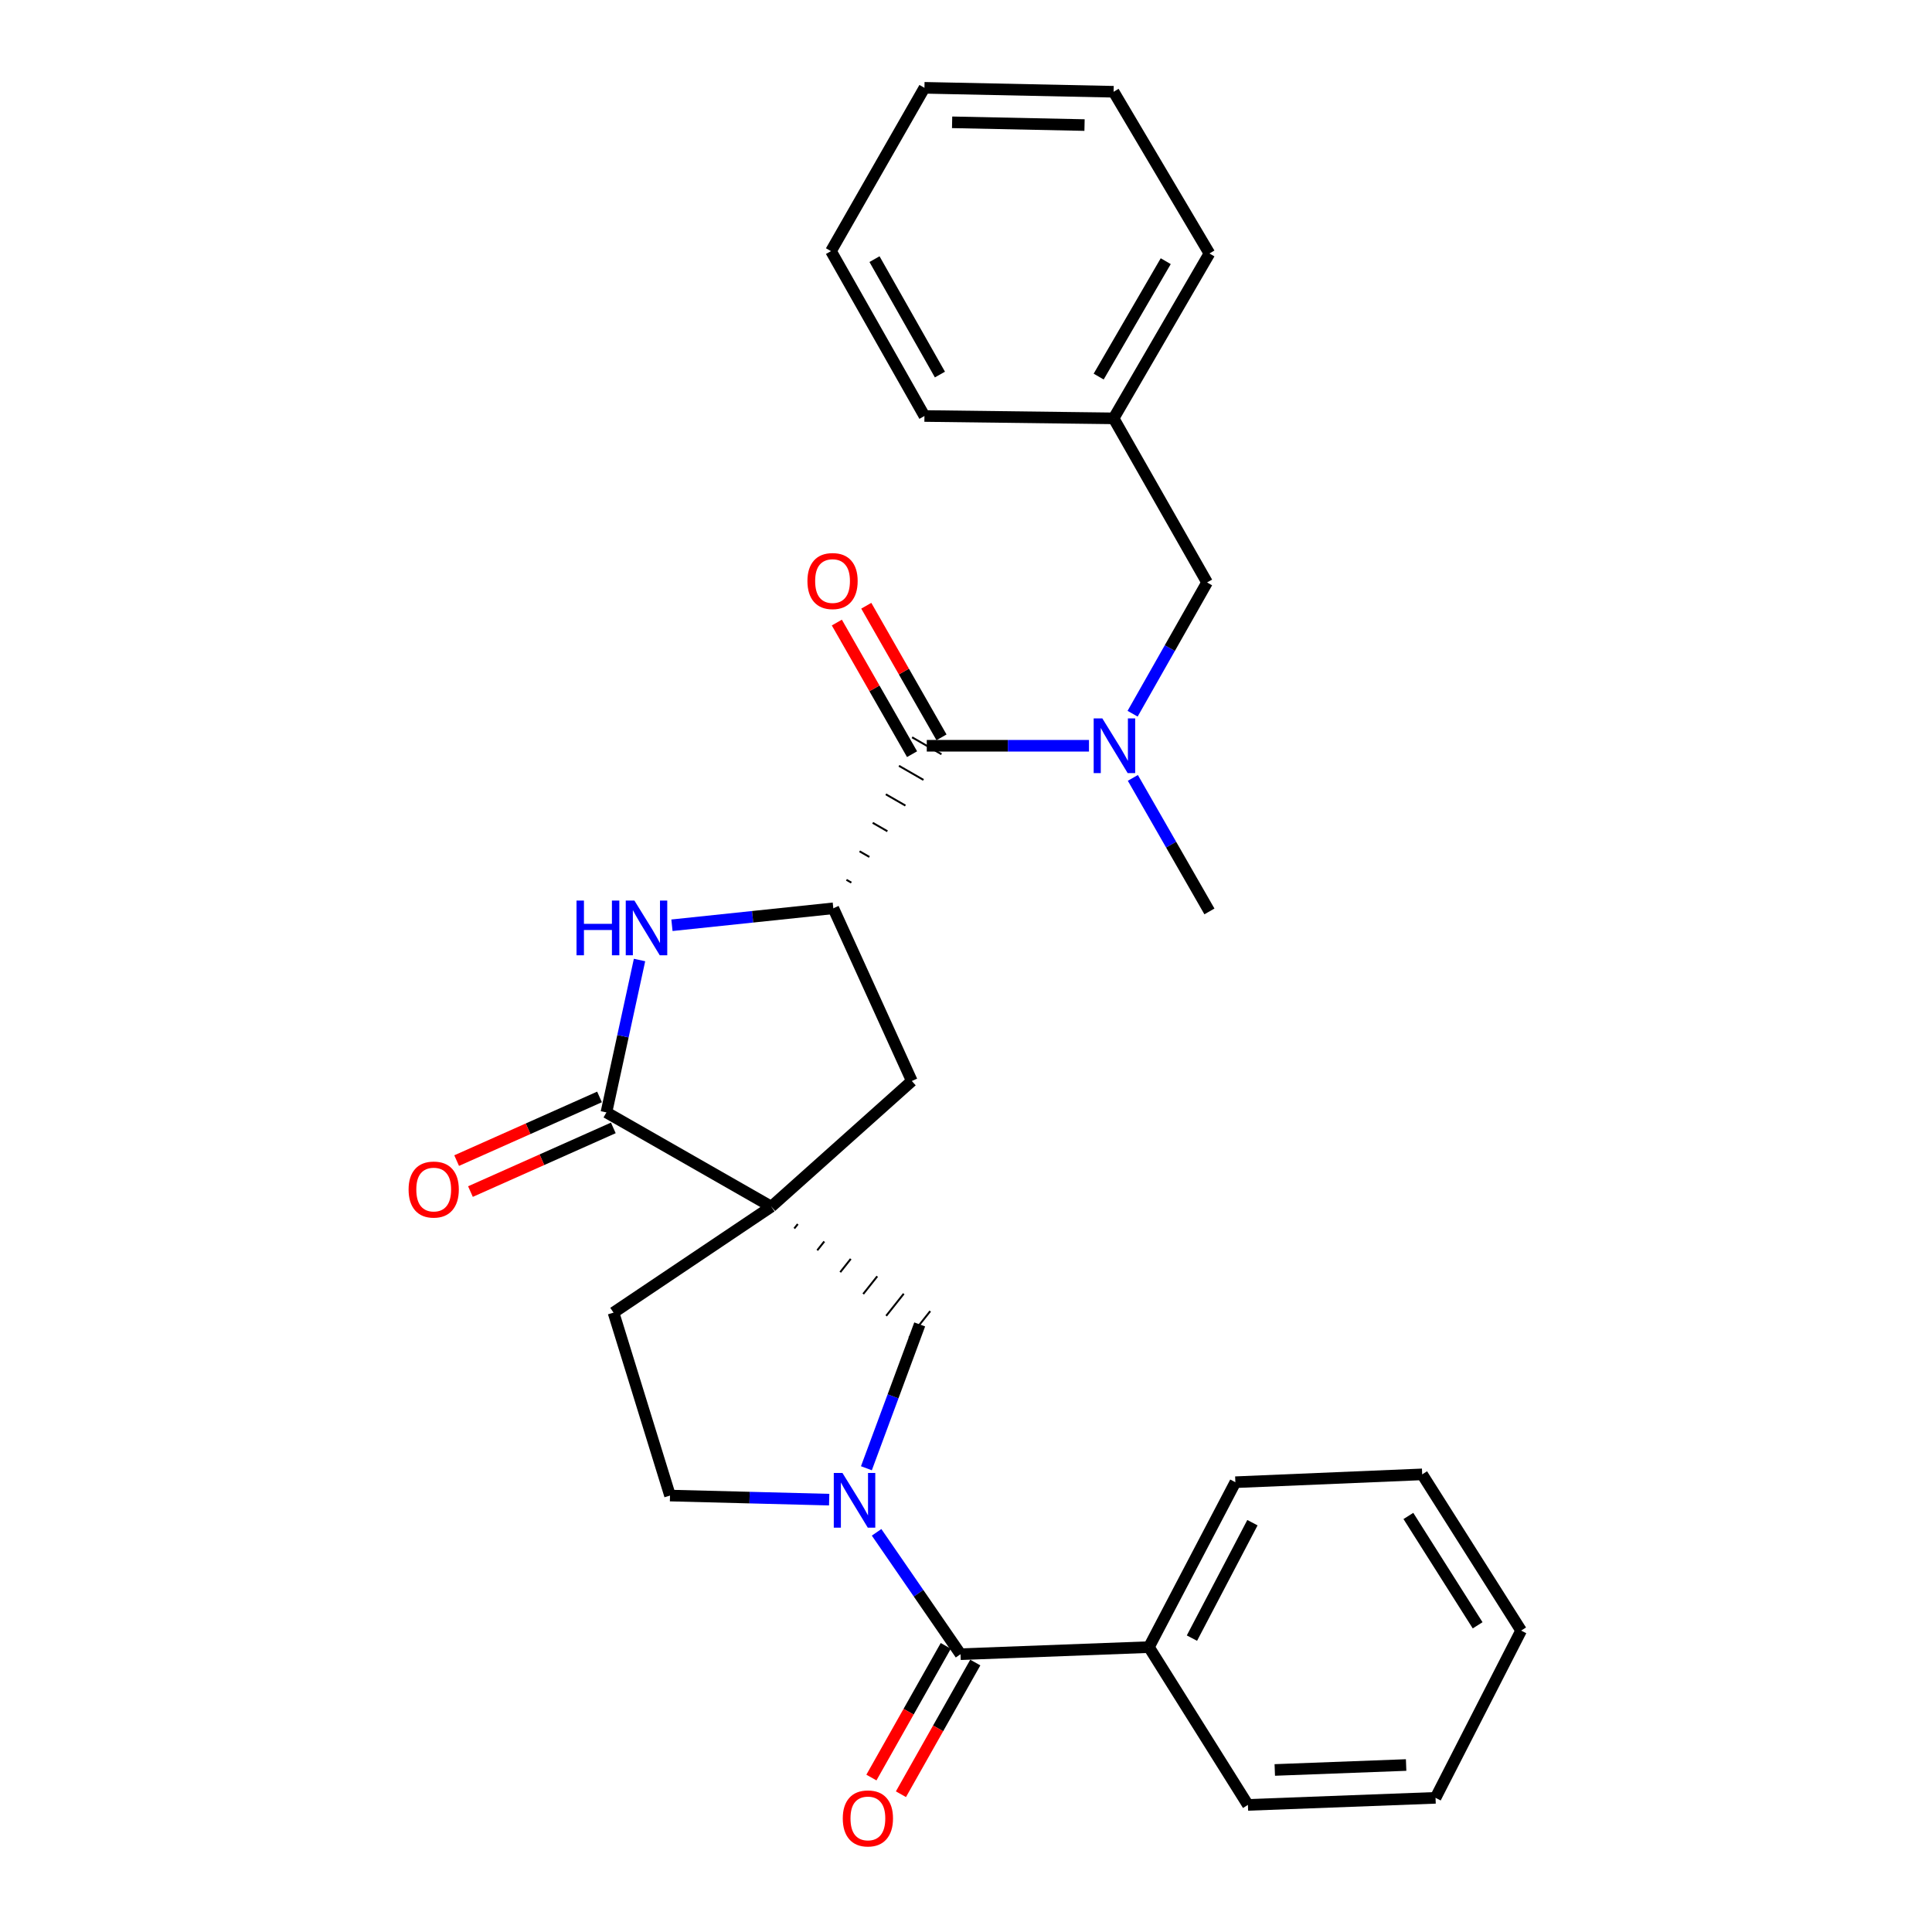<?xml version='1.0' encoding='iso-8859-1'?>
<svg version='1.1' baseProfile='full'
              xmlns='http://www.w3.org/2000/svg'
                      xmlns:rdkit='http://www.rdkit.org/xml'
                      xmlns:xlink='http://www.w3.org/1999/xlink'
                  xml:space='preserve'
width='1000px' height='1000px' viewBox='0 0 1000 1000'>
<!-- END OF HEADER -->
<rect style='opacity:1.0;fill:#FFFFFF;stroke:none' width='1000' height='1000' x='0' y='0'> </rect>
<path class='bond-1' d='M 399.226,624.556 L 313.878,575.783' style='fill:none;fill-rule:evenodd;stroke:#000000;stroke-width:6px;stroke-linecap:butt;stroke-linejoin:miter;stroke-opacity:1' />
<path class='bond-6' d='M 411.118,635.861 L 412.936,633.57' style='fill:none;fill-rule:evenodd;stroke:#000000;stroke-width:1.0px;stroke-linecap:butt;stroke-linejoin:miter;stroke-opacity:1' />
<path class='bond-6' d='M 423.009,647.167 L 426.646,642.585' style='fill:none;fill-rule:evenodd;stroke:#000000;stroke-width:1.0px;stroke-linecap:butt;stroke-linejoin:miter;stroke-opacity:1' />
<path class='bond-6' d='M 434.901,658.473 L 440.357,651.599' style='fill:none;fill-rule:evenodd;stroke:#000000;stroke-width:1.0px;stroke-linecap:butt;stroke-linejoin:miter;stroke-opacity:1' />
<path class='bond-6' d='M 446.793,669.779 L 454.067,660.614' style='fill:none;fill-rule:evenodd;stroke:#000000;stroke-width:1.0px;stroke-linecap:butt;stroke-linejoin:miter;stroke-opacity:1' />
<path class='bond-6' d='M 458.684,681.085 L 467.777,669.629' style='fill:none;fill-rule:evenodd;stroke:#000000;stroke-width:1.0px;stroke-linecap:butt;stroke-linejoin:miter;stroke-opacity:1' />
<path class='bond-6' d='M 470.576,692.39 L 481.487,678.643' style='fill:none;fill-rule:evenodd;stroke:#000000;stroke-width:1.0px;stroke-linecap:butt;stroke-linejoin:miter;stroke-opacity:1' />
<path class='bond-8' d='M 399.226,624.556 L 471.966,559.529' style='fill:none;fill-rule:evenodd;stroke:#000000;stroke-width:6px;stroke-linecap:butt;stroke-linejoin:miter;stroke-opacity:1' />
<path class='bond-9' d='M 399.226,624.556 L 317.554,679.413' style='fill:none;fill-rule:evenodd;stroke:#000000;stroke-width:6px;stroke-linecap:butt;stroke-linejoin:miter;stroke-opacity:1' />
<path class='bond-0' d='M 448.45,759.962 L 462.241,722.739' style='fill:none;fill-rule:evenodd;stroke:#0000FF;stroke-width:6px;stroke-linecap:butt;stroke-linejoin:miter;stroke-opacity:1' />
<path class='bond-0' d='M 462.241,722.739 L 476.032,685.517' style='fill:none;fill-rule:evenodd;stroke:#000000;stroke-width:6px;stroke-linecap:butt;stroke-linejoin:miter;stroke-opacity:1' />
<path class='bond-5' d='M 453.722,793.127 L 475.447,824.669' style='fill:none;fill-rule:evenodd;stroke:#0000FF;stroke-width:6px;stroke-linecap:butt;stroke-linejoin:miter;stroke-opacity:1' />
<path class='bond-5' d='M 475.447,824.669 L 497.171,856.212' style='fill:none;fill-rule:evenodd;stroke:#000000;stroke-width:6px;stroke-linecap:butt;stroke-linejoin:miter;stroke-opacity:1' />
<path class='bond-28' d='M 429.176,776.212 L 387.986,775.157' style='fill:none;fill-rule:evenodd;stroke:#0000FF;stroke-width:6px;stroke-linecap:butt;stroke-linejoin:miter;stroke-opacity:1' />
<path class='bond-28' d='M 387.986,775.157 L 346.797,774.101' style='fill:none;fill-rule:evenodd;stroke:#000000;stroke-width:6px;stroke-linecap:butt;stroke-linejoin:miter;stroke-opacity:1' />
<path class='bond-2' d='M 313.878,575.783 L 322.449,536.34' style='fill:none;fill-rule:evenodd;stroke:#000000;stroke-width:6px;stroke-linecap:butt;stroke-linejoin:miter;stroke-opacity:1' />
<path class='bond-2' d='M 322.449,536.34 L 331.02,496.898' style='fill:none;fill-rule:evenodd;stroke:#0000FF;stroke-width:6px;stroke-linecap:butt;stroke-linejoin:miter;stroke-opacity:1' />
<path class='bond-11' d='M 310.306,567.767 L 273.332,584.246' style='fill:none;fill-rule:evenodd;stroke:#000000;stroke-width:6px;stroke-linecap:butt;stroke-linejoin:miter;stroke-opacity:1' />
<path class='bond-11' d='M 273.332,584.246 L 236.359,600.724' style='fill:none;fill-rule:evenodd;stroke:#FF0000;stroke-width:6px;stroke-linecap:butt;stroke-linejoin:miter;stroke-opacity:1' />
<path class='bond-11' d='M 317.451,583.798 L 280.477,600.277' style='fill:none;fill-rule:evenodd;stroke:#000000;stroke-width:6px;stroke-linecap:butt;stroke-linejoin:miter;stroke-opacity:1' />
<path class='bond-11' d='M 280.477,600.277 L 243.504,616.755' style='fill:none;fill-rule:evenodd;stroke:#FF0000;stroke-width:6px;stroke-linecap:butt;stroke-linejoin:miter;stroke-opacity:1' />
<path class='bond-29' d='M 347.799,478.911 L 389.562,474.523' style='fill:none;fill-rule:evenodd;stroke:#0000FF;stroke-width:6px;stroke-linecap:butt;stroke-linejoin:miter;stroke-opacity:1' />
<path class='bond-29' d='M 389.562,474.523 L 431.325,470.135' style='fill:none;fill-rule:evenodd;stroke:#000000;stroke-width:6px;stroke-linecap:butt;stroke-linejoin:miter;stroke-opacity:1' />
<path class='bond-3' d='M 431.325,470.135 L 471.966,559.529' style='fill:none;fill-rule:evenodd;stroke:#000000;stroke-width:6px;stroke-linecap:butt;stroke-linejoin:miter;stroke-opacity:1' />
<path class='bond-4' d='M 440.655,456.842 L 438.119,455.384' style='fill:none;fill-rule:evenodd;stroke:#000000;stroke-width:1.0px;stroke-linecap:butt;stroke-linejoin:miter;stroke-opacity:1' />
<path class='bond-4' d='M 449.985,443.55 L 444.914,440.634' style='fill:none;fill-rule:evenodd;stroke:#000000;stroke-width:1.0px;stroke-linecap:butt;stroke-linejoin:miter;stroke-opacity:1' />
<path class='bond-4' d='M 459.315,430.257 L 451.708,425.883' style='fill:none;fill-rule:evenodd;stroke:#000000;stroke-width:1.0px;stroke-linecap:butt;stroke-linejoin:miter;stroke-opacity:1' />
<path class='bond-4' d='M 468.645,416.965 L 458.502,411.133' style='fill:none;fill-rule:evenodd;stroke:#000000;stroke-width:1.0px;stroke-linecap:butt;stroke-linejoin:miter;stroke-opacity:1' />
<path class='bond-4' d='M 477.976,403.673 L 465.296,396.382' style='fill:none;fill-rule:evenodd;stroke:#000000;stroke-width:1.0px;stroke-linecap:butt;stroke-linejoin:miter;stroke-opacity:1' />
<path class='bond-4' d='M 487.306,390.38 L 472.09,381.632' style='fill:none;fill-rule:evenodd;stroke:#000000;stroke-width:1.0px;stroke-linecap:butt;stroke-linejoin:miter;stroke-opacity:1' />
<path class='bond-7' d='M 479.698,386.006 L 521.677,386.006' style='fill:none;fill-rule:evenodd;stroke:#000000;stroke-width:6px;stroke-linecap:butt;stroke-linejoin:miter;stroke-opacity:1' />
<path class='bond-7' d='M 521.677,386.006 L 563.656,386.006' style='fill:none;fill-rule:evenodd;stroke:#0000FF;stroke-width:6px;stroke-linecap:butt;stroke-linejoin:miter;stroke-opacity:1' />
<path class='bond-13' d='M 487.317,381.651 L 467.851,347.591' style='fill:none;fill-rule:evenodd;stroke:#000000;stroke-width:6px;stroke-linecap:butt;stroke-linejoin:miter;stroke-opacity:1' />
<path class='bond-13' d='M 467.851,347.591 L 448.384,313.531' style='fill:none;fill-rule:evenodd;stroke:#FF0000;stroke-width:6px;stroke-linecap:butt;stroke-linejoin:miter;stroke-opacity:1' />
<path class='bond-13' d='M 472.079,390.36 L 452.613,356.3' style='fill:none;fill-rule:evenodd;stroke:#000000;stroke-width:6px;stroke-linecap:butt;stroke-linejoin:miter;stroke-opacity:1' />
<path class='bond-13' d='M 452.613,356.3 L 433.146,322.24' style='fill:none;fill-rule:evenodd;stroke:#FF0000;stroke-width:6px;stroke-linecap:butt;stroke-linejoin:miter;stroke-opacity:1' />
<path class='bond-14' d='M 489.53,851.897 L 470.285,885.977' style='fill:none;fill-rule:evenodd;stroke:#000000;stroke-width:6px;stroke-linecap:butt;stroke-linejoin:miter;stroke-opacity:1' />
<path class='bond-14' d='M 470.285,885.977 L 451.039,920.057' style='fill:none;fill-rule:evenodd;stroke:#FF0000;stroke-width:6px;stroke-linecap:butt;stroke-linejoin:miter;stroke-opacity:1' />
<path class='bond-14' d='M 504.813,860.527 L 485.567,894.607' style='fill:none;fill-rule:evenodd;stroke:#000000;stroke-width:6px;stroke-linecap:butt;stroke-linejoin:miter;stroke-opacity:1' />
<path class='bond-14' d='M 485.567,894.607 L 466.322,928.687' style='fill:none;fill-rule:evenodd;stroke:#FF0000;stroke-width:6px;stroke-linecap:butt;stroke-linejoin:miter;stroke-opacity:1' />
<path class='bond-15' d='M 497.171,856.212 L 594.688,852.545' style='fill:none;fill-rule:evenodd;stroke:#000000;stroke-width:6px;stroke-linecap:butt;stroke-linejoin:miter;stroke-opacity:1' />
<path class='bond-12' d='M 586.236,369.416 L 605.507,335.447' style='fill:none;fill-rule:evenodd;stroke:#0000FF;stroke-width:6px;stroke-linecap:butt;stroke-linejoin:miter;stroke-opacity:1' />
<path class='bond-12' d='M 605.507,335.447 L 624.778,301.477' style='fill:none;fill-rule:evenodd;stroke:#000000;stroke-width:6px;stroke-linecap:butt;stroke-linejoin:miter;stroke-opacity:1' />
<path class='bond-17' d='M 586.362,402.637 L 606.179,437.195' style='fill:none;fill-rule:evenodd;stroke:#0000FF;stroke-width:6px;stroke-linecap:butt;stroke-linejoin:miter;stroke-opacity:1' />
<path class='bond-17' d='M 606.179,437.195 L 625.997,471.753' style='fill:none;fill-rule:evenodd;stroke:#000000;stroke-width:6px;stroke-linecap:butt;stroke-linejoin:miter;stroke-opacity:1' />
<path class='bond-10' d='M 317.554,679.413 L 346.797,774.101' style='fill:none;fill-rule:evenodd;stroke:#000000;stroke-width:6px;stroke-linecap:butt;stroke-linejoin:miter;stroke-opacity:1' />
<path class='bond-16' d='M 624.778,301.477 L 576.405,216.54' style='fill:none;fill-rule:evenodd;stroke:#000000;stroke-width:6px;stroke-linecap:butt;stroke-linejoin:miter;stroke-opacity:1' />
<path class='bond-18' d='M 594.688,852.545 L 639.424,767.188' style='fill:none;fill-rule:evenodd;stroke:#000000;stroke-width:6px;stroke-linecap:butt;stroke-linejoin:miter;stroke-opacity:1' />
<path class='bond-18' d='M 616.943,847.889 L 648.259,788.139' style='fill:none;fill-rule:evenodd;stroke:#000000;stroke-width:6px;stroke-linecap:butt;stroke-linejoin:miter;stroke-opacity:1' />
<path class='bond-19' d='M 594.688,852.545 L 645.917,934.217' style='fill:none;fill-rule:evenodd;stroke:#000000;stroke-width:6px;stroke-linecap:butt;stroke-linejoin:miter;stroke-opacity:1' />
<path class='bond-20' d='M 576.405,216.54 L 625.997,131.202' style='fill:none;fill-rule:evenodd;stroke:#000000;stroke-width:6px;stroke-linecap:butt;stroke-linejoin:miter;stroke-opacity:1' />
<path class='bond-20' d='M 568.669,194.92 L 603.383,135.184' style='fill:none;fill-rule:evenodd;stroke:#000000;stroke-width:6px;stroke-linecap:butt;stroke-linejoin:miter;stroke-opacity:1' />
<path class='bond-21' d='M 576.405,216.54 L 478.489,215.321' style='fill:none;fill-rule:evenodd;stroke:#000000;stroke-width:6px;stroke-linecap:butt;stroke-linejoin:miter;stroke-opacity:1' />
<path class='bond-23' d='M 639.424,767.188 L 736.121,763.132' style='fill:none;fill-rule:evenodd;stroke:#000000;stroke-width:6px;stroke-linecap:butt;stroke-linejoin:miter;stroke-opacity:1' />
<path class='bond-22' d='M 645.917,934.217 L 743.034,930.56' style='fill:none;fill-rule:evenodd;stroke:#000000;stroke-width:6px;stroke-linecap:butt;stroke-linejoin:miter;stroke-opacity:1' />
<path class='bond-22' d='M 659.825,916.13 L 727.806,913.57' style='fill:none;fill-rule:evenodd;stroke:#000000;stroke-width:6px;stroke-linecap:butt;stroke-linejoin:miter;stroke-opacity:1' />
<path class='bond-25' d='M 625.997,131.202 L 576.405,47.492' style='fill:none;fill-rule:evenodd;stroke:#000000;stroke-width:6px;stroke-linecap:butt;stroke-linejoin:miter;stroke-opacity:1' />
<path class='bond-24' d='M 478.489,215.321 L 430.116,129.983' style='fill:none;fill-rule:evenodd;stroke:#000000;stroke-width:6px;stroke-linecap:butt;stroke-linejoin:miter;stroke-opacity:1' />
<path class='bond-24' d='M 486.502,193.865 L 452.641,134.129' style='fill:none;fill-rule:evenodd;stroke:#000000;stroke-width:6px;stroke-linecap:butt;stroke-linejoin:miter;stroke-opacity:1' />
<path class='bond-26' d='M 743.034,930.56 L 787.331,843.994' style='fill:none;fill-rule:evenodd;stroke:#000000;stroke-width:6px;stroke-linecap:butt;stroke-linejoin:miter;stroke-opacity:1' />
<path class='bond-30' d='M 736.121,763.132 L 787.331,843.994' style='fill:none;fill-rule:evenodd;stroke:#000000;stroke-width:6px;stroke-linecap:butt;stroke-linejoin:miter;stroke-opacity:1' />
<path class='bond-30' d='M 728.975,784.652 L 764.822,841.255' style='fill:none;fill-rule:evenodd;stroke:#000000;stroke-width:6px;stroke-linecap:butt;stroke-linejoin:miter;stroke-opacity:1' />
<path class='bond-27' d='M 430.116,129.983 L 478.489,45.455' style='fill:none;fill-rule:evenodd;stroke:#000000;stroke-width:6px;stroke-linecap:butt;stroke-linejoin:miter;stroke-opacity:1' />
<path class='bond-31' d='M 576.405,47.492 L 478.489,45.455' style='fill:none;fill-rule:evenodd;stroke:#000000;stroke-width:6px;stroke-linecap:butt;stroke-linejoin:miter;stroke-opacity:1' />
<path class='bond-31' d='M 561.352,64.734 L 492.811,63.308' style='fill:none;fill-rule:evenodd;stroke:#000000;stroke-width:6px;stroke-linecap:butt;stroke-linejoin:miter;stroke-opacity:1' />
<path  class='atom-1' d='M 436.044 762.389
L 445.324 777.389
Q 446.244 778.869, 447.724 781.549
Q 449.204 784.229, 449.284 784.389
L 449.284 762.389
L 453.044 762.389
L 453.044 790.709
L 449.164 790.709
L 439.204 774.309
Q 438.044 772.389, 436.804 770.189
Q 435.604 767.989, 435.244 767.309
L 435.244 790.709
L 431.564 790.709
L 431.564 762.389
L 436.044 762.389
' fill='#0000FF'/>
<path  class='atom-3' d='M 298.408 466.135
L 302.248 466.135
L 302.248 478.175
L 316.728 478.175
L 316.728 466.135
L 320.568 466.135
L 320.568 494.455
L 316.728 494.455
L 316.728 481.375
L 302.248 481.375
L 302.248 494.455
L 298.408 494.455
L 298.408 466.135
' fill='#0000FF'/>
<path  class='atom-3' d='M 328.368 466.135
L 337.648 481.135
Q 338.568 482.615, 340.048 485.295
Q 341.528 487.975, 341.608 488.135
L 341.608 466.135
L 345.368 466.135
L 345.368 494.455
L 341.488 494.455
L 331.528 478.055
Q 330.368 476.135, 329.128 473.935
Q 327.928 471.735, 327.568 471.055
L 327.568 494.455
L 323.888 494.455
L 323.888 466.135
L 328.368 466.135
' fill='#0000FF'/>
<path  class='atom-8' d='M 570.564 371.846
L 579.844 386.846
Q 580.764 388.326, 582.244 391.006
Q 583.724 393.686, 583.804 393.846
L 583.804 371.846
L 587.564 371.846
L 587.564 400.166
L 583.684 400.166
L 573.724 383.766
Q 572.564 381.846, 571.324 379.646
Q 570.124 377.446, 569.764 376.766
L 569.764 400.166
L 566.084 400.166
L 566.084 371.846
L 570.564 371.846
' fill='#0000FF'/>
<path  class='atom-12' d='M 211.484 615.704
Q 211.484 608.904, 214.844 605.104
Q 218.204 601.304, 224.484 601.304
Q 230.764 601.304, 234.124 605.104
Q 237.484 608.904, 237.484 615.704
Q 237.484 622.584, 234.084 626.504
Q 230.684 630.384, 224.484 630.384
Q 218.244 630.384, 214.844 626.504
Q 211.484 622.624, 211.484 615.704
M 224.484 627.184
Q 228.804 627.184, 231.124 624.304
Q 233.484 621.384, 233.484 615.704
Q 233.484 610.144, 231.124 607.344
Q 228.804 604.504, 224.484 604.504
Q 220.164 604.504, 217.804 607.304
Q 215.484 610.104, 215.484 615.704
Q 215.484 621.424, 217.804 624.304
Q 220.164 627.184, 224.484 627.184
' fill='#FF0000'/>
<path  class='atom-14' d='M 417.925 300.748
Q 417.925 293.948, 421.285 290.148
Q 424.645 286.348, 430.925 286.348
Q 437.205 286.348, 440.565 290.148
Q 443.925 293.948, 443.925 300.748
Q 443.925 307.628, 440.525 311.548
Q 437.125 315.428, 430.925 315.428
Q 424.685 315.428, 421.285 311.548
Q 417.925 307.668, 417.925 300.748
M 430.925 312.228
Q 435.245 312.228, 437.565 309.348
Q 439.925 306.428, 439.925 300.748
Q 439.925 295.188, 437.565 292.388
Q 435.245 289.548, 430.925 289.548
Q 426.605 289.548, 424.245 292.348
Q 421.925 295.148, 421.925 300.748
Q 421.925 306.468, 424.245 309.348
Q 426.605 312.228, 430.925 312.228
' fill='#FF0000'/>
<path  class='atom-15' d='M 436.218 941.21
Q 436.218 934.41, 439.578 930.61
Q 442.938 926.81, 449.218 926.81
Q 455.498 926.81, 458.858 930.61
Q 462.218 934.41, 462.218 941.21
Q 462.218 948.09, 458.818 952.01
Q 455.418 955.89, 449.218 955.89
Q 442.978 955.89, 439.578 952.01
Q 436.218 948.13, 436.218 941.21
M 449.218 952.69
Q 453.538 952.69, 455.858 949.81
Q 458.218 946.89, 458.218 941.21
Q 458.218 935.65, 455.858 932.85
Q 453.538 930.01, 449.218 930.01
Q 444.898 930.01, 442.538 932.81
Q 440.218 935.61, 440.218 941.21
Q 440.218 946.93, 442.538 949.81
Q 444.898 952.69, 449.218 952.69
' fill='#FF0000'/>
</svg>
